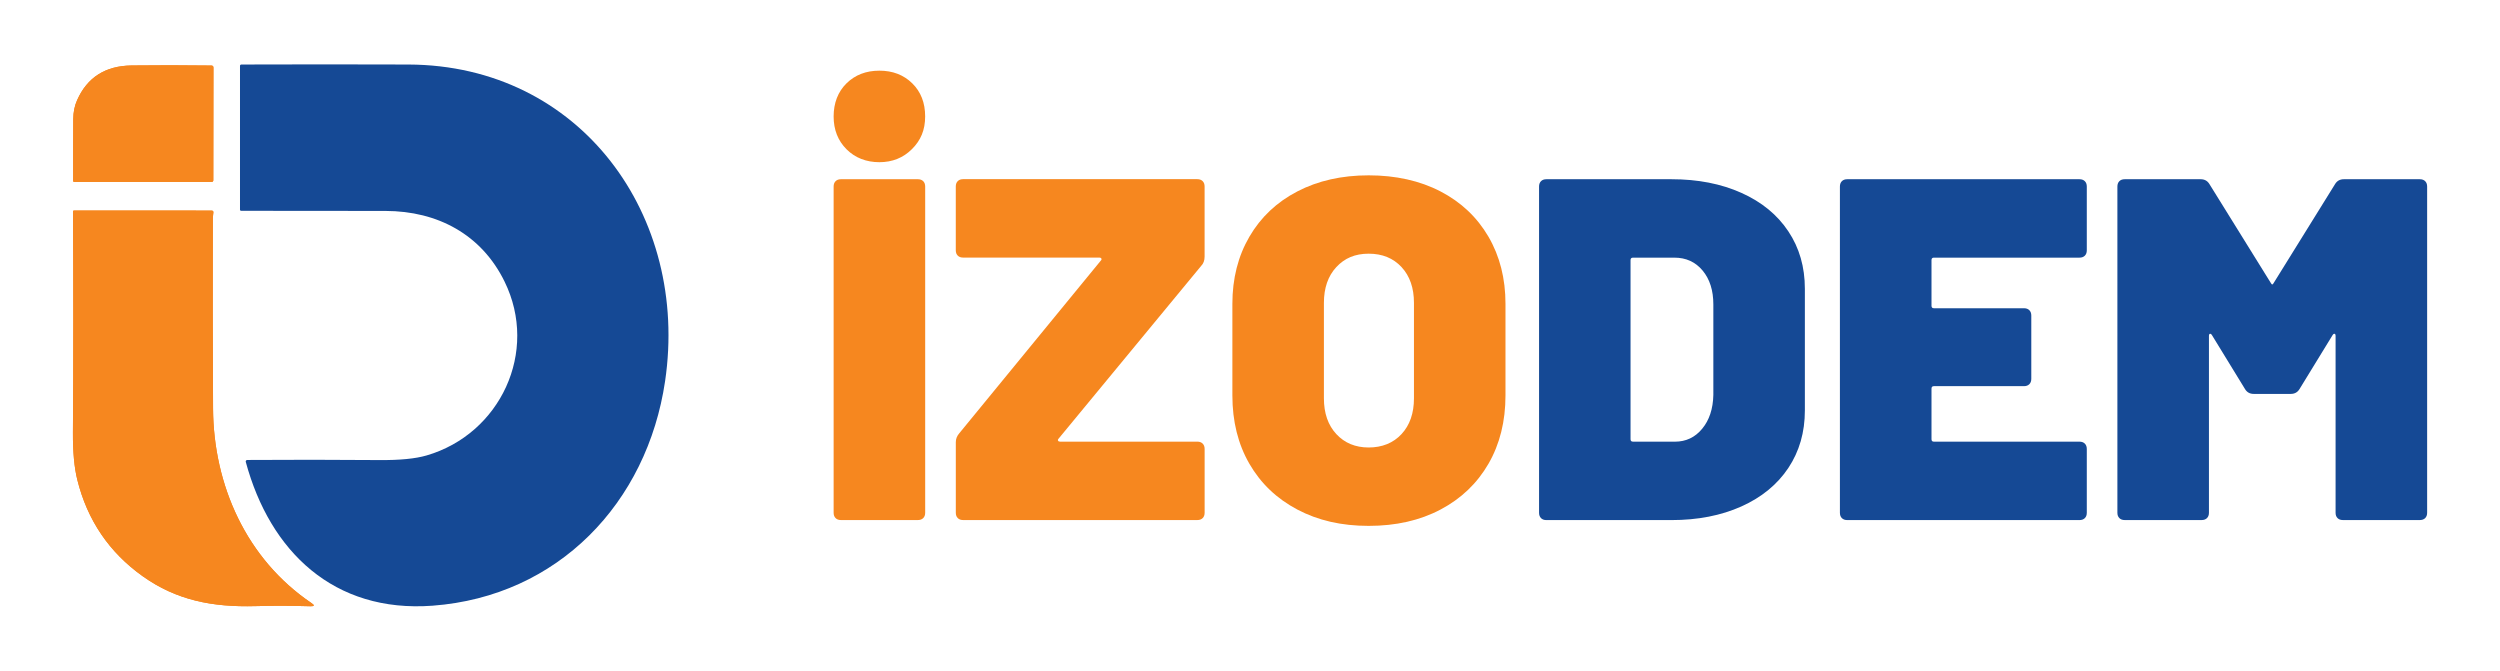 <?xml version="1.0" encoding="UTF-8"?>
<svg xmlns="http://www.w3.org/2000/svg" id="Layer_1" data-name="Layer 1" viewBox="0 0 764.82 205.18">
  <defs>
    <style>
      .cls-1 {
        fill: none;
      }

      .cls-2 {
        fill: #154995;
      }

      .cls-3 {
        fill: #f6871f;
      }
    </style>
  </defs>
  <g>
    <path class="cls-3" d="m258.98,45.67c-2.63-2.63-3.95-5.98-3.95-10.05s1.31-7.54,3.95-10.13c2.63-2.58,5.98-3.87,10.05-3.87s7.42,1.29,10.05,3.87c2.63,2.58,3.95,5.96,3.95,10.13s-1.34,7.3-4.02,9.98c-2.68,2.68-6.01,4.02-9.98,4.02s-7.42-1.31-10.05-3.95Zm-3.35,112.83c-.4-.4-.6-.94-.6-1.64V57.07c0-.69.2-1.24.6-1.64s.94-.6,1.64-.6h23.53c.69,0,1.24.2,1.64.6.4.4.6.94.6,1.64v99.79c0,.7-.2,1.24-.6,1.64-.4.4-.94.6-1.64.6h-23.53c-.7,0-1.24-.2-1.64-.6Z"></path>
    <path class="cls-3" d="m293.01,158.5c-.4-.4-.6-.94-.6-1.64v-21.6c0-.99.35-1.88,1.04-2.68l43.34-52.88c.2-.2.25-.4.15-.6-.1-.2-.3-.3-.6-.3h-41.7c-.7,0-1.24-.2-1.64-.6-.4-.4-.6-.94-.6-1.64v-19.51c0-.69.2-1.24.6-1.64s.94-.6,1.64-.6h71.64c.69,0,1.24.2,1.64.6.4.4.6.94.6,1.64v21.45c0,1.19-.35,2.14-1.04,2.83l-43.64,52.88c-.2.2-.25.4-.15.6.1.2.3.3.6.3h42c.69,0,1.24.2,1.64.6.4.4.6.95.6,1.64v19.51c0,.7-.2,1.24-.6,1.64-.4.4-.94.6-1.64.6h-71.64c-.7,0-1.24-.2-1.64-.6Z"></path>
    <path class="cls-3" d="m396.9,155.89c-6.31-3.33-11.2-7.99-14.67-14-3.48-6.01-5.21-12.98-5.21-20.93v-28c0-7.75,1.74-14.6,5.21-20.55,3.47-5.96,8.36-10.58,14.67-13.85,6.3-3.28,13.58-4.92,21.82-4.92s15.66,1.64,21.97,4.92c6.3,3.28,11.19,7.89,14.67,13.85,3.47,5.96,5.21,12.81,5.21,20.55v28c0,7.95-1.74,14.92-5.21,20.93-3.48,6.01-8.37,10.67-14.67,14-6.31,3.33-13.63,4.99-21.97,4.99s-15.52-1.66-21.82-4.99Zm31.87-23.09c2.53-2.73,3.8-6.38,3.8-10.95v-29.19c0-4.57-1.27-8.22-3.8-10.95-2.53-2.73-5.88-4.1-10.05-4.1s-7.37,1.37-9.9,4.1c-2.53,2.73-3.8,6.38-3.8,10.95v29.19c0,4.57,1.27,8.22,3.8,10.95,2.53,2.73,5.83,4.1,9.9,4.1s7.52-1.36,10.05-4.1Z"></path>
    <path class="cls-2" d="m471.44,158.5c-.4-.4-.6-.94-.6-1.64V57.07c0-.69.2-1.24.6-1.64.4-.4.94-.6,1.64-.6h38.28c8.04,0,15.17,1.39,21.37,4.17,6.21,2.78,11,6.7,14.37,11.77,3.38,5.06,5.06,10.92,5.06,17.58v37.24c0,6.65-1.69,12.51-5.06,17.58-3.38,5.06-8.17,8.99-14.37,11.77-6.21,2.78-13.33,4.17-21.37,4.17h-38.28c-.7,0-1.24-.2-1.64-.6Zm28.15-23.38h12.81c3.38,0,6.16-1.31,8.34-3.95,2.18-2.63,3.33-6.08,3.42-10.35v-27.7c0-4.27-1.09-7.72-3.28-10.35-2.19-2.63-5.06-3.95-8.64-3.95h-12.66c-.5,0-.75.25-.75.74v54.81c0,.5.25.74.75.74Z"></path>
    <path class="cls-2" d="m637.81,78.22c-.4.4-.94.6-1.64.6h-44.53c-.5,0-.74.25-.74.74v14c0,.5.25.74.74.74h27.55c.69,0,1.24.2,1.64.6.4.4.6.94.6,1.64v19.36c0,.7-.2,1.24-.6,1.64s-.95.6-1.64.6h-27.55c-.5,0-.74.25-.74.75v15.49c0,.5.25.74.74.74h44.53c.69,0,1.24.2,1.64.6.4.4.6.95.6,1.64v19.51c0,.7-.2,1.24-.6,1.64s-.94.6-1.64.6h-71.05c-.7,0-1.24-.2-1.64-.6-.4-.4-.6-.94-.6-1.64V57.07c0-.69.2-1.24.6-1.64.4-.4.94-.6,1.64-.6h71.05c.69,0,1.24.2,1.64.6.4.4.6.94.6,1.64v19.51c0,.7-.2,1.24-.6,1.64Z"></path>
    <path class="cls-2" d="m717.05,54.83h23.24c.69,0,1.24.2,1.64.6.4.4.6.94.6,1.64v99.79c0,.7-.2,1.24-.6,1.64-.4.4-.95.6-1.64.6h-23.53c-.7,0-1.24-.2-1.64-.6-.4-.4-.6-.94-.6-1.64v-54.07c0-.4-.1-.62-.3-.67-.2-.05-.4.07-.6.37l-10.13,16.53c-.6.99-1.49,1.49-2.68,1.49h-11.32c-1.19,0-2.09-.5-2.68-1.49l-10.13-16.53c-.2-.3-.4-.42-.6-.37-.2.05-.3.27-.3.67v54.07c0,.7-.2,1.24-.6,1.64-.4.4-.95.6-1.64.6h-23.53c-.7,0-1.24-.2-1.64-.6-.4-.4-.6-.94-.6-1.64V57.07c0-.69.2-1.24.6-1.64.4-.4.94-.6,1.64-.6h23.24c1.19,0,2.08.5,2.68,1.49l18.77,30.24c.3.6.6.6.89,0l18.77-30.24c.6-.99,1.49-1.49,2.68-1.49Z"></path>
  </g>
  <g>
    <path class="cls-1" d="m117.94,64.53c15.93.03,29.37,7.21,36.42,21.61,10.55,21.5-1.34,46.65-23.87,53.2-3.39.99-8.19,1.46-14.41,1.41-13.93-.11-27.41-.12-40.44-.03-.26,0-.47.21-.47.47,0,.04,0,.08.02.12,7.4,27.39,26.92,46.24,57.14,43.99,38.42-2.87,65.65-31.47,71.14-68.69,7.46-50.57-25.85-96.67-78.51-96.87-17.02-.06-34.06-.06-51.13,0-.22,0-.4.18-.4.4h0s0,44.01,0,44.01c0,.19.16.34.35.34,14.47,0,29.19.01,44.17.04" vector-effect="non-scaling-stroke"></path>
    <path class="cls-3" d="m23.59,30.64c-.77,1.72-1.16,3.63-1.18,5.74-.04,6.11-.05,12.44-.03,18.97,0,.17.13.3.3.3h42.05c.35,0,.53-.18.53-.53l.04-34.43c0-.42-.21-.63-.63-.64-8.73-.11-16.88-.12-24.44-.02-7.99.11-13.54,3.64-16.64,10.61" vector-effect="non-scaling-stroke"></path>
    <path class="cls-3" d="m95.31,184.51c-19.94-13.46-30.01-36.11-30.13-59.59-.1-19.31-.12-38.64-.06-57.99,0-.63.09-1.27.16-1.9.04-.41-.15-.61-.56-.61l-42.03-.02c-.24,0-.36.12-.36.36.13,22.21.13,44.76-.02,67.64-.03,5.87.41,10.66,1.34,14.39,3.07,12.34,9.73,22.17,19.98,29.48,10.37,7.39,21.38,9.51,34.44,9.16,5.51-.15,11.16-.13,16.93.04,1.21.03,1.31-.29.31-.96" vector-effect="non-scaling-stroke"></path>
  </g>
  <path class="cls-2" d="m154.36,86.14c-7.05-14.4-20.49-21.58-36.42-21.61-14.98-.03-29.7-.04-44.17-.04-.19,0-.35-.15-.35-.34V20.14c0-.22.19-.4.41-.4h0c17.07-.06,34.11-.06,51.13,0,52.66.2,85.97,46.3,78.51,96.87-5.49,37.22-32.72,65.82-71.14,68.69-30.22,2.25-49.74-16.6-57.14-43.99-.07-.25.08-.51.33-.57.04,0,.08-.02.12-.02,13.03-.09,26.51-.08,40.44.03,6.22.05,11.02-.42,14.41-1.41,22.53-6.55,34.42-31.7,23.87-53.2Z"></path>
  <g>
    <path class="cls-3" d="m23.59,30.64c3.1-6.97,8.65-10.5,16.64-10.61,7.56-.1,15.71-.09,24.44.02.42,0,.63.22.63.64l-.04,34.43c0,.35-.18.53-.53.53H22.68c-.17,0-.3-.13-.3-.3h0c-.02-6.53-.01-12.86.03-18.97.02-2.11.41-4.02,1.18-5.74Z"></path>
    <path class="cls-3" d="m65.18,124.92c.12,23.48,10.19,46.13,30.13,59.59,1,.67.9.99-.31.96-5.77-.17-11.42-.19-16.93-.04-13.06.35-24.07-1.77-34.44-9.16-10.25-7.31-16.91-17.14-19.98-29.48-.93-3.73-1.37-8.52-1.34-14.39.15-22.88.15-45.43.02-67.64,0-.24.12-.36.36-.36l42.03.02c.41,0,.6.2.56.61-.07.63-.16,1.27-.16,1.9-.06,19.35-.04,38.68.06,57.99Z"></path>
  </g>
</svg>
